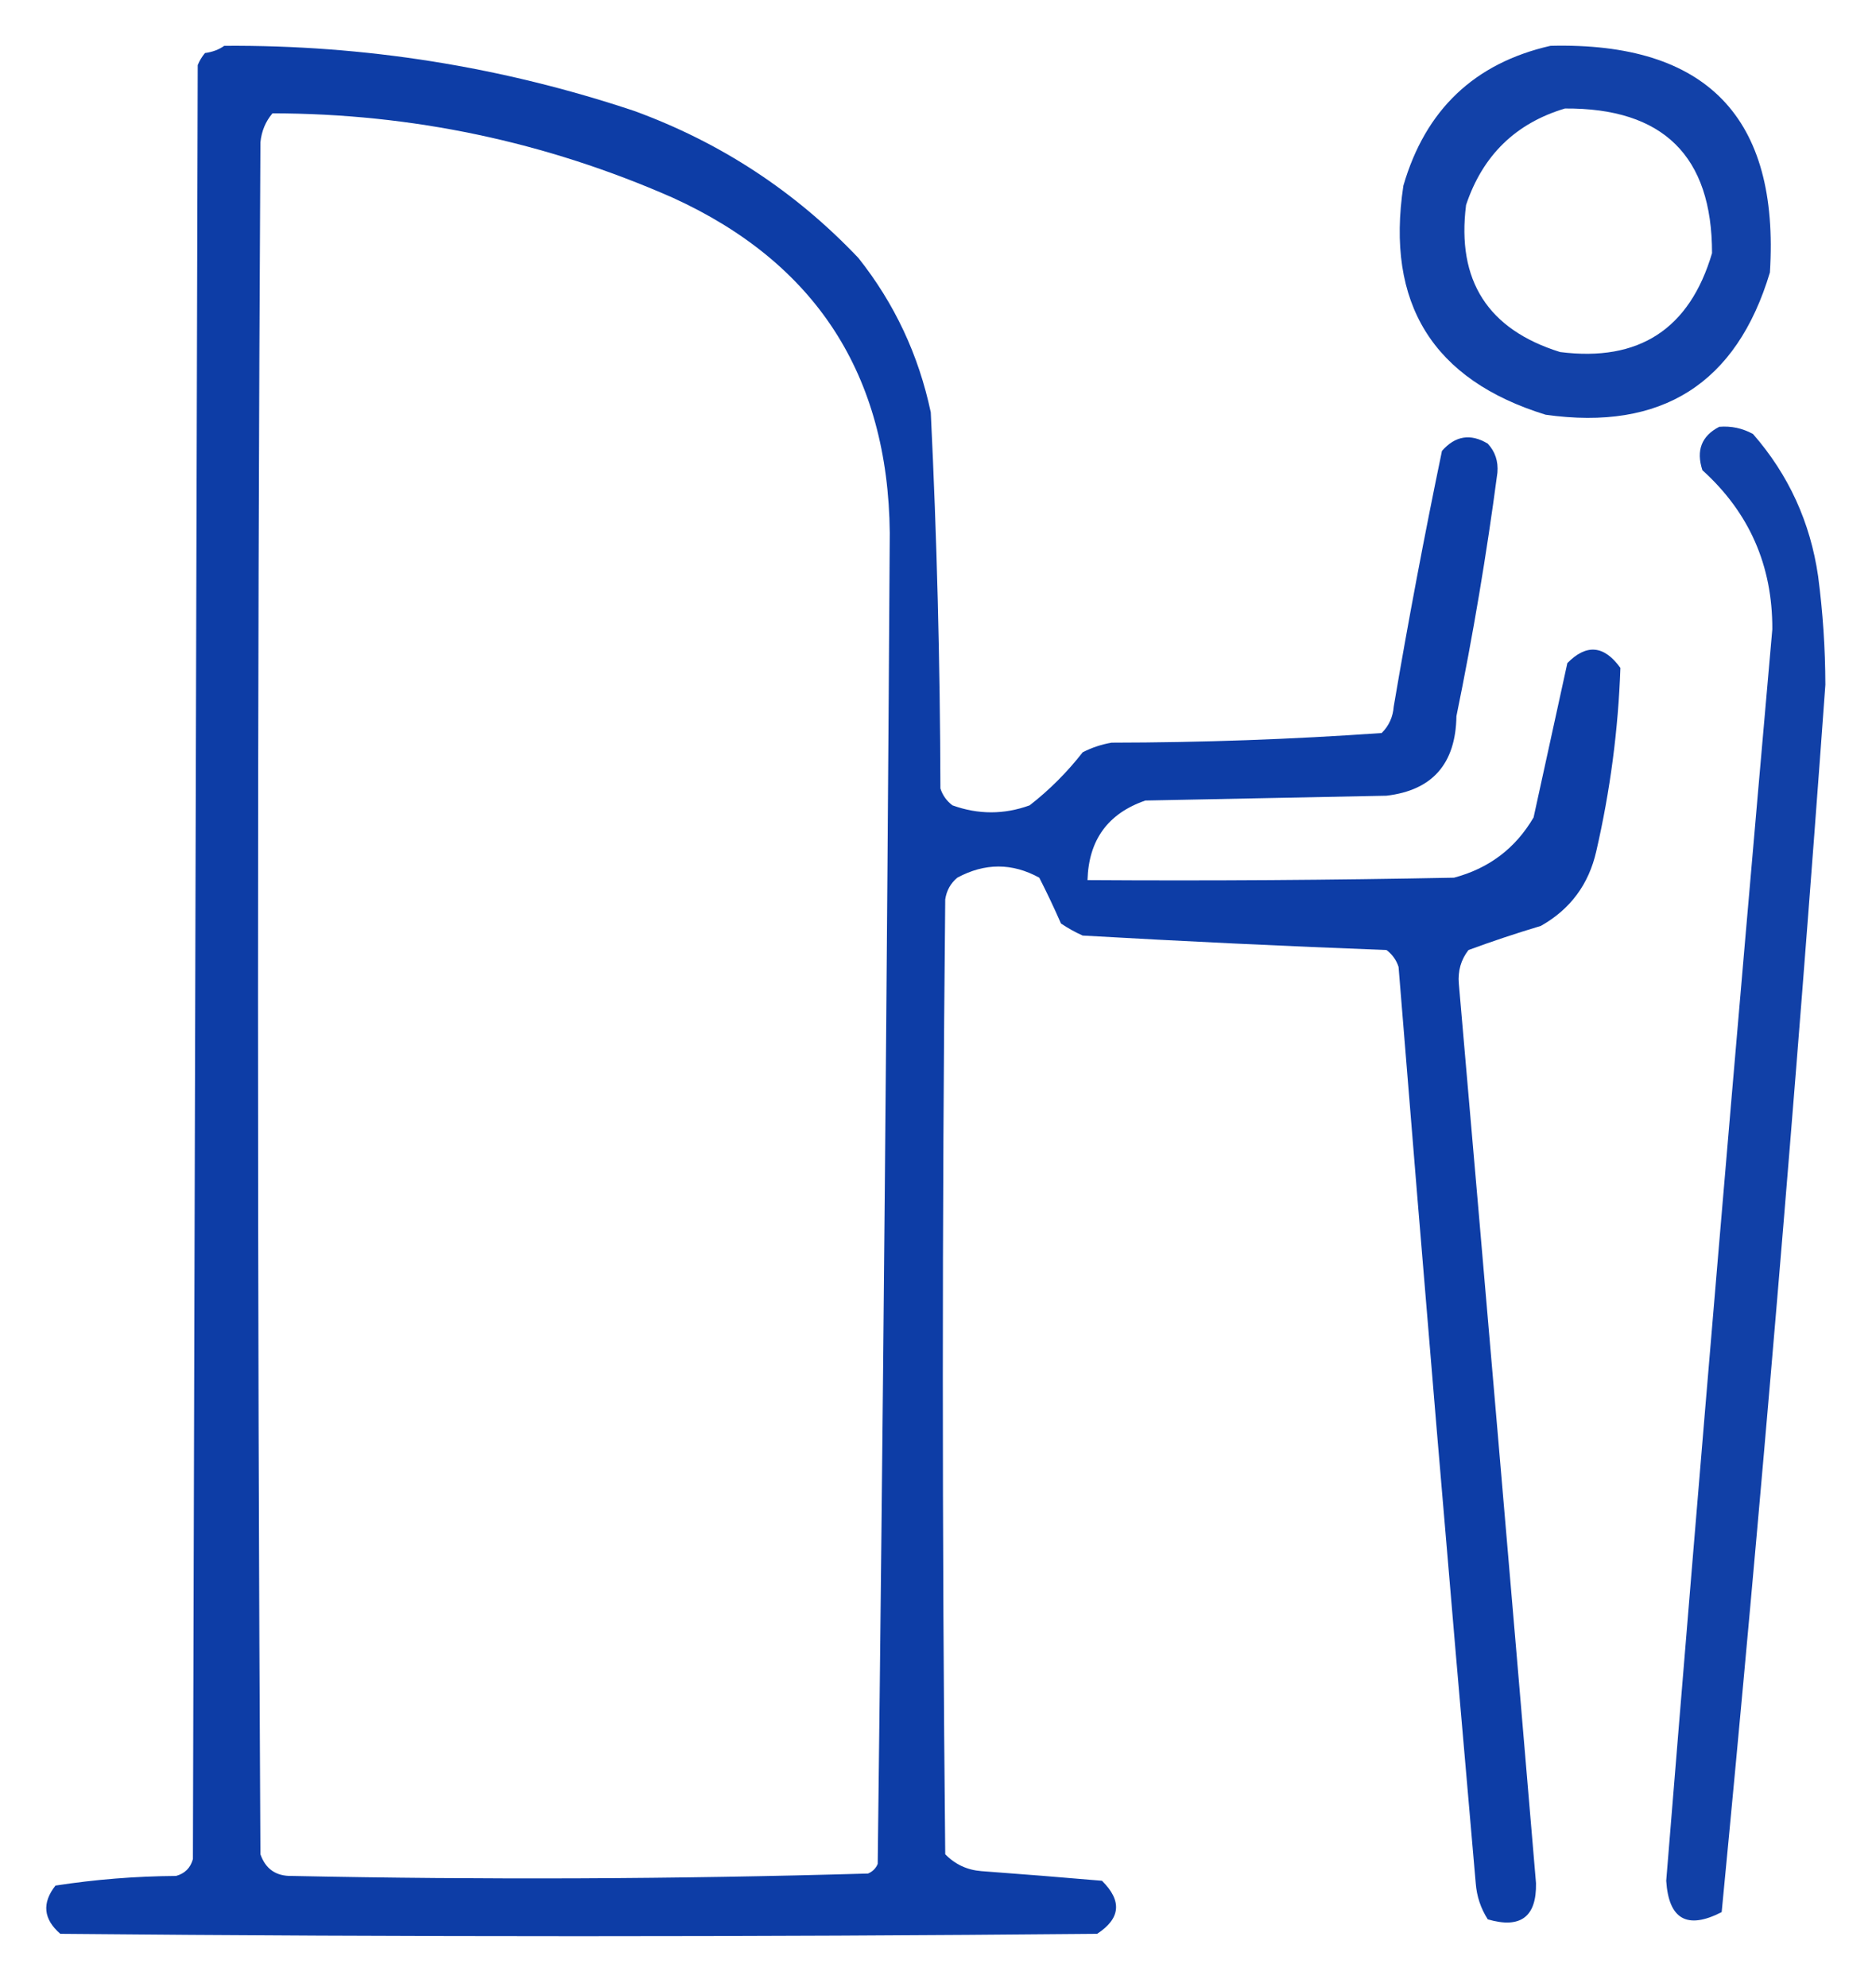 <?xml version="1.0" encoding="UTF-8"?>
<!DOCTYPE svg PUBLIC "-//W3C//DTD SVG 1.1//EN" "http://www.w3.org/Graphics/SVG/1.1/DTD/svg11.dtd">
<svg xmlns="http://www.w3.org/2000/svg" version="1.1" width="389px" height="412px" style="shape-rendering:geometricPrecision; text-rendering:geometricPrecision; image-rendering:optimizeQuality; fill-rule:evenodd; clip-rule:evenodd" xmlns:xlink="http://www.w3.org/1999/xlink">
<g><path style="opacity:0.948" fill="#0133a1" d="M 46.5,9.5 C 75.603,9.3 103.936,13.8 131.5,23C 149.414,29.537 164.914,39.703 178,53.5C 185.485,62.93 190.485,73.597 193,85.5C 194.267,111.469 194.934,137.469 195,163.5C 195.465,164.931 196.299,166.097 197.5,167C 202.849,168.929 208.182,168.929 213.5,167C 217.605,163.806 221.272,160.14 224.5,156C 226.392,155.027 228.392,154.36 230.5,154C 249.257,153.975 267.923,153.308 286.5,152C 288.004,150.509 288.837,148.676 289,146.5C 292.01,128.771 295.344,111.104 299,93.5C 301.775,90.346 304.942,89.846 308.5,92C 310.028,93.648 310.695,95.648 310.5,98C 308.261,114.933 305.428,131.766 302,148.5C 301.852,158.379 297.018,163.879 287.5,165C 270.833,165.333 254.167,165.667 237.5,166C 229.734,168.68 225.734,174.18 225.5,182.5C 250.836,182.667 276.169,182.5 301.5,182C 308.756,180.068 314.256,175.901 318,169.5C 320.332,158.845 322.665,148.178 325,137.5C 328.957,133.47 332.623,133.803 336,138.5C 335.554,151.292 333.887,163.959 331,176.5C 329.444,183.385 325.611,188.551 319.5,192C 314.44,193.514 309.44,195.181 304.5,197C 302.941,198.996 302.274,201.329 302.5,204C 307.916,266.161 313.25,328.328 318.5,390.5C 318.635,397.484 315.301,399.984 308.5,398C 307.044,395.734 306.21,393.234 306,390.5C 300.446,327.185 295.113,263.852 290,200.5C 289.535,199.069 288.701,197.903 287.5,197C 266.485,196.202 245.485,195.202 224.5,194C 222.919,193.293 221.419,192.46 220,191.5C 218.571,188.238 217.071,185.071 215.5,182C 209.887,178.913 204.22,178.913 198.5,182C 197.107,183.171 196.273,184.671 196,186.5C 195.333,252.5 195.333,318.5 196,384.5C 198.042,386.604 200.542,387.771 203.5,388C 211.837,388.616 220.171,389.282 228.5,390C 232.704,394.155 232.371,397.822 227.5,401C 155.833,401.667 84.167,401.667 12.5,401C 8.991,397.952 8.657,394.619 11.5,391C 19.731,389.727 28.064,389.06 36.5,389C 38.333,388.5 39.5,387.333 40,385.5C 40.333,261.5 40.667,137.5 41,13.5C 41.374,12.584 41.874,11.75 42.5,11C 44.058,10.79 45.392,10.29 46.5,9.5 Z M 56.5,23.5 C 85.414,23.54 113.081,29.373 139.5,41C 169.161,54.525 184.161,77.691 184.5,110.5C 183.937,202.479 183.103,294.479 182,386.5C 181.612,387.428 180.945,388.095 180,388.5C 140.196,389.658 100.362,389.825 60.5,389C 57.233,389.063 55.066,387.563 54,384.5C 53.333,266.167 53.333,147.833 54,29.5C 54.236,27.189 55.069,25.189 56.5,23.5 Z"/></g>
<g><path style="opacity:0.929" fill="#0133a1" d="M 321.5,9.5 C 353.855,8.687 369.022,24.354 367,56.5C 360.08,79.557 344.58,89.39 320.5,86C 297.129,78.785 287.295,62.952 291,38.5C 295.569,22.76 305.736,13.093 321.5,9.5 Z M 324.5,22.5 C 344.856,22.357 355.023,32.357 355,52.5C 350.349,68.246 339.849,75.079 323.5,73C 308.511,68.331 302.011,58.165 304,42.5C 307.444,32.221 314.278,25.554 324.5,22.5 Z"/></g>
<g><path style="opacity:0.932" fill="#0133a1" d="M 356.5,88.5 C 358.989,88.298 361.323,88.798 363.5,90C 370.879,98.45 375.379,108.284 377,119.5C 377.982,126.965 378.482,134.465 378.5,142C 372.354,226.917 365.187,311.751 357,396.5C 349.847,400.174 346.014,398.007 345.5,390C 352.53,303.472 359.863,216.972 367.5,130.5C 367.56,117.291 362.726,106.291 353,97.5C 351.665,93.392 352.832,90.392 356.5,88.5 Z"/></g>
</svg>
